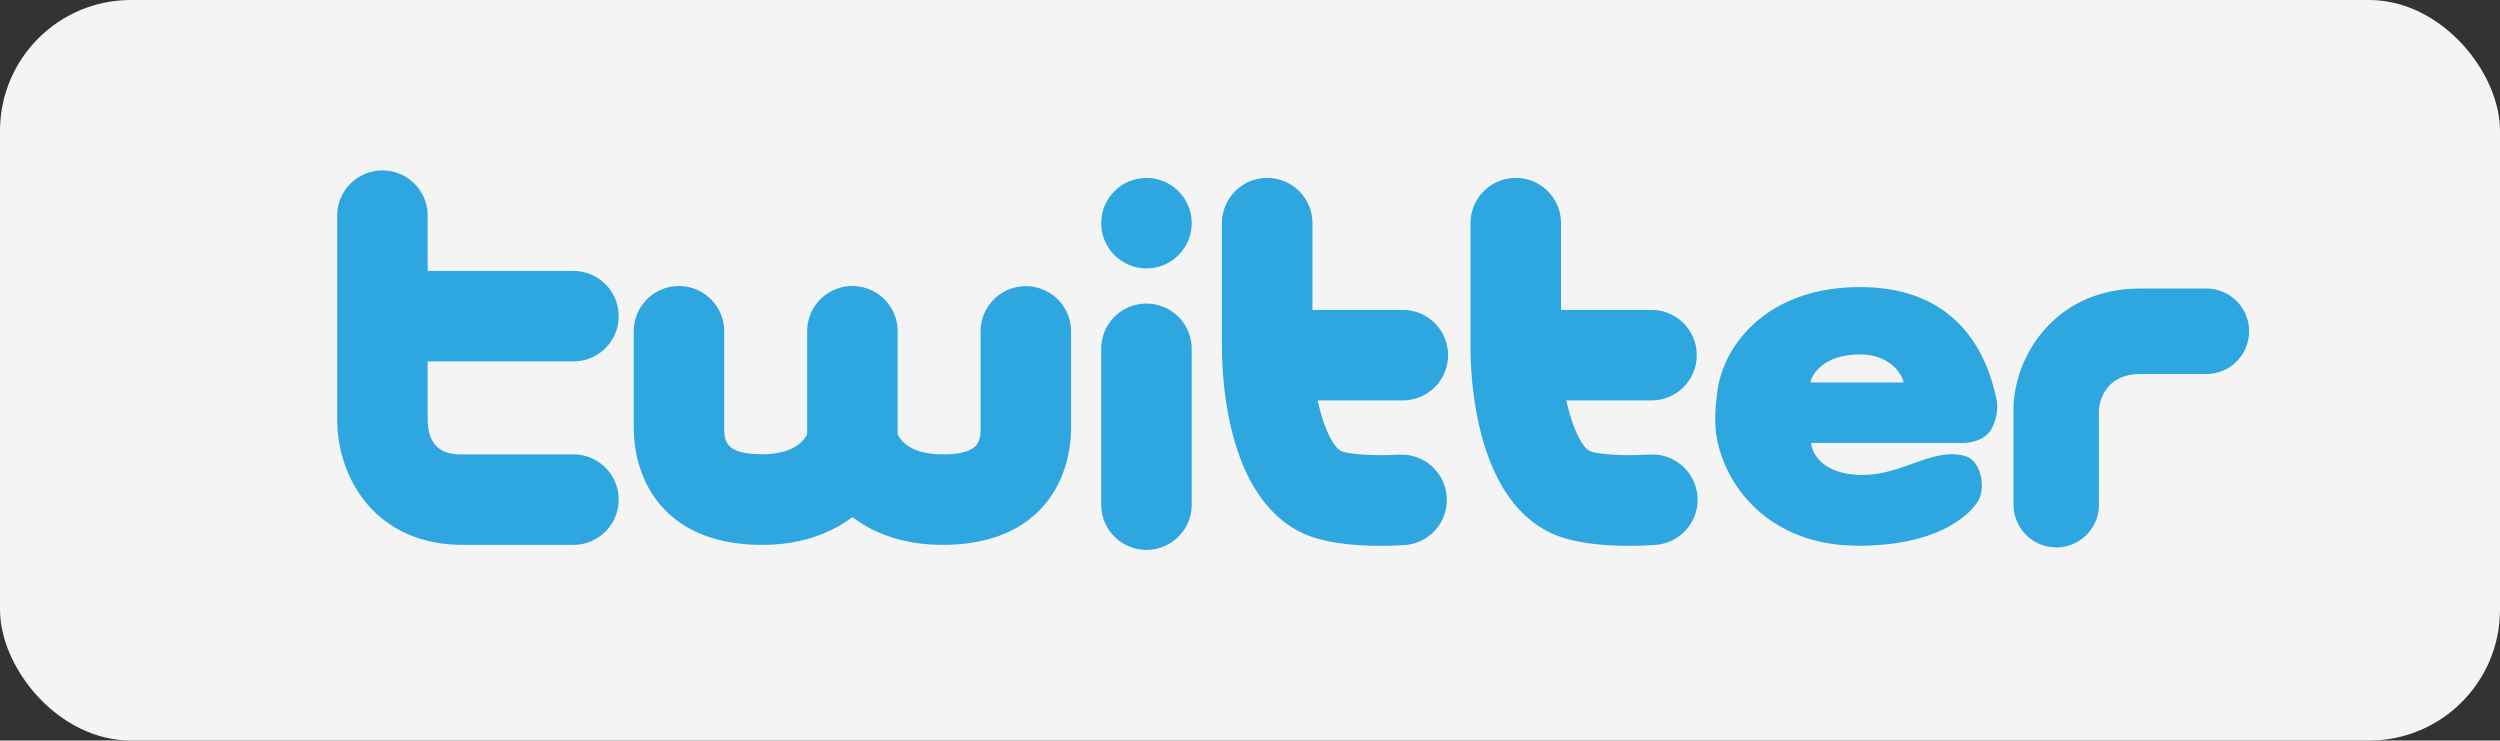 <svg xmlns="http://www.w3.org/2000/svg" viewBox="0 0 506.69 150.09"><rect x="0" y="0" width="506.69" height="150.09" fill="#333333" stroke="none"/><defs><style>.cls-1{fill:#f4f4f4;}.cls-2{fill:#2ea7e0;}</style></defs><title>tw_link_2</title><g id="レイヤー_2" data-name="レイヤー 2"><g id="レイヤー_1-2" data-name="レイヤー 1"><rect class="cls-1" width="506.69" height="150.09" rx="26.53" ry="26.53"/><path class="cls-2" d="M116.22,92.1H93.81c-2.13,0-7.13,0-7.13-7.21V73.25h29.54a9.17,9.17,0,0,0,0-18.34H86.68V43.71a9.17,9.17,0,0,0-18.34,0V84.89c0,12.3,8,25.54,25.47,25.54h22.41a9.17,9.17,0,0,0,0-18.34Z"/><path class="cls-2" d="M207.91,58a9.17,9.17,0,0,0-9.17,9.17V86.49c0,2.75,0,5.6-7.66,5.6-6.27,0-8.43-2.58-9.15-4.06V67.14a9.17,9.17,0,0,0-18.34,0V88c-.72,1.48-2.88,4.06-9.15,4.06-7.66,0-7.66-2.85-7.66-5.6V67.14a9.17,9.17,0,0,0-18.34,0V86.49c0,11.57,6.83,23.94,26,23.94,8.07,0,14-2.39,18.32-5.62,4.28,3.23,10.25,5.62,18.32,5.62,19.17,0,26-12.37,26-23.94V67.14A9.17,9.17,0,0,0,207.91,58Z"/><path class="cls-2" d="M232.36,111.45a9.17,9.17,0,0,1-9.17-9.17V70.7a9.17,9.17,0,0,1,18.34,0v31.58a9.17,9.17,0,0,1-9.17,9.17Z"/><circle class="cls-2" cx="232.36" cy="45.23" r="9.17"/><path class="cls-2" d="M283.68,92.12c-4.5.32-10.25,0-11.82-.69-1.4-.59-3.52-4.26-4.79-10.28h17.25a9.17,9.17,0,0,0,0-18.34H266V45.23a9.17,9.17,0,1,0-18.34,0v25c0,7.24,1.23,31.39,17,38.11,4.41,1.87,10.59,2.28,15.13,2.28,2.26,0,4.12-.1,5.14-.17a9.17,9.17,0,0,0-1.28-18.29Z"/><path class="cls-2" d="M334.08,92.12c-4.5.32-10.24,0-11.82-.69-1.4-.59-3.52-4.26-4.79-10.28h17.25a9.17,9.17,0,0,0,0-18.34H316.38V45.23a9.17,9.17,0,1,0-18.34,0v25c0,7.24,1.23,31.39,17,38.11,4.41,1.87,10.59,2.28,15.13,2.28,2.26,0,4.12-.1,5.14-.17a9.17,9.17,0,1,0-1.28-18.29Z"/><path class="cls-2" d="M376.57,110.58h-.51c-17.35-.14-26.73-12-28.25-22.75a30.11,30.11,0,0,1,.17-7.64c.71-9.25,9.36-22,29-22,20.88,0,26.23,15.14,27.76,23.3a9.31,9.31,0,0,1-1,5.22c-.84,1.76-3.06,3.06-6,3.06H367.09c.08,2,2.29,6.49,10.44,6.49s14.39-5.73,20.84-3.8c3,.89,4.1,6,2.71,8.77-.79,1.59-6.34,9.38-24.52,9.38Zm9.24-33.07c-.19-1.31-2.42-5.67-8.88-5.67-7.64,0-9.84,4.43-10,5.67Z"/><path class="cls-2" d="M416.75,110.94a8.66,8.66,0,0,1-8.66-8.66V82.93c0-10.15,8-24.45,25.72-24.45h13.37a8.66,8.66,0,1,1,0,17.32H433.81c-8,0-8.4,7.06-8.4,7.13v19.36a8.66,8.66,0,0,1-8.66,8.66Z"/></g></g></svg>